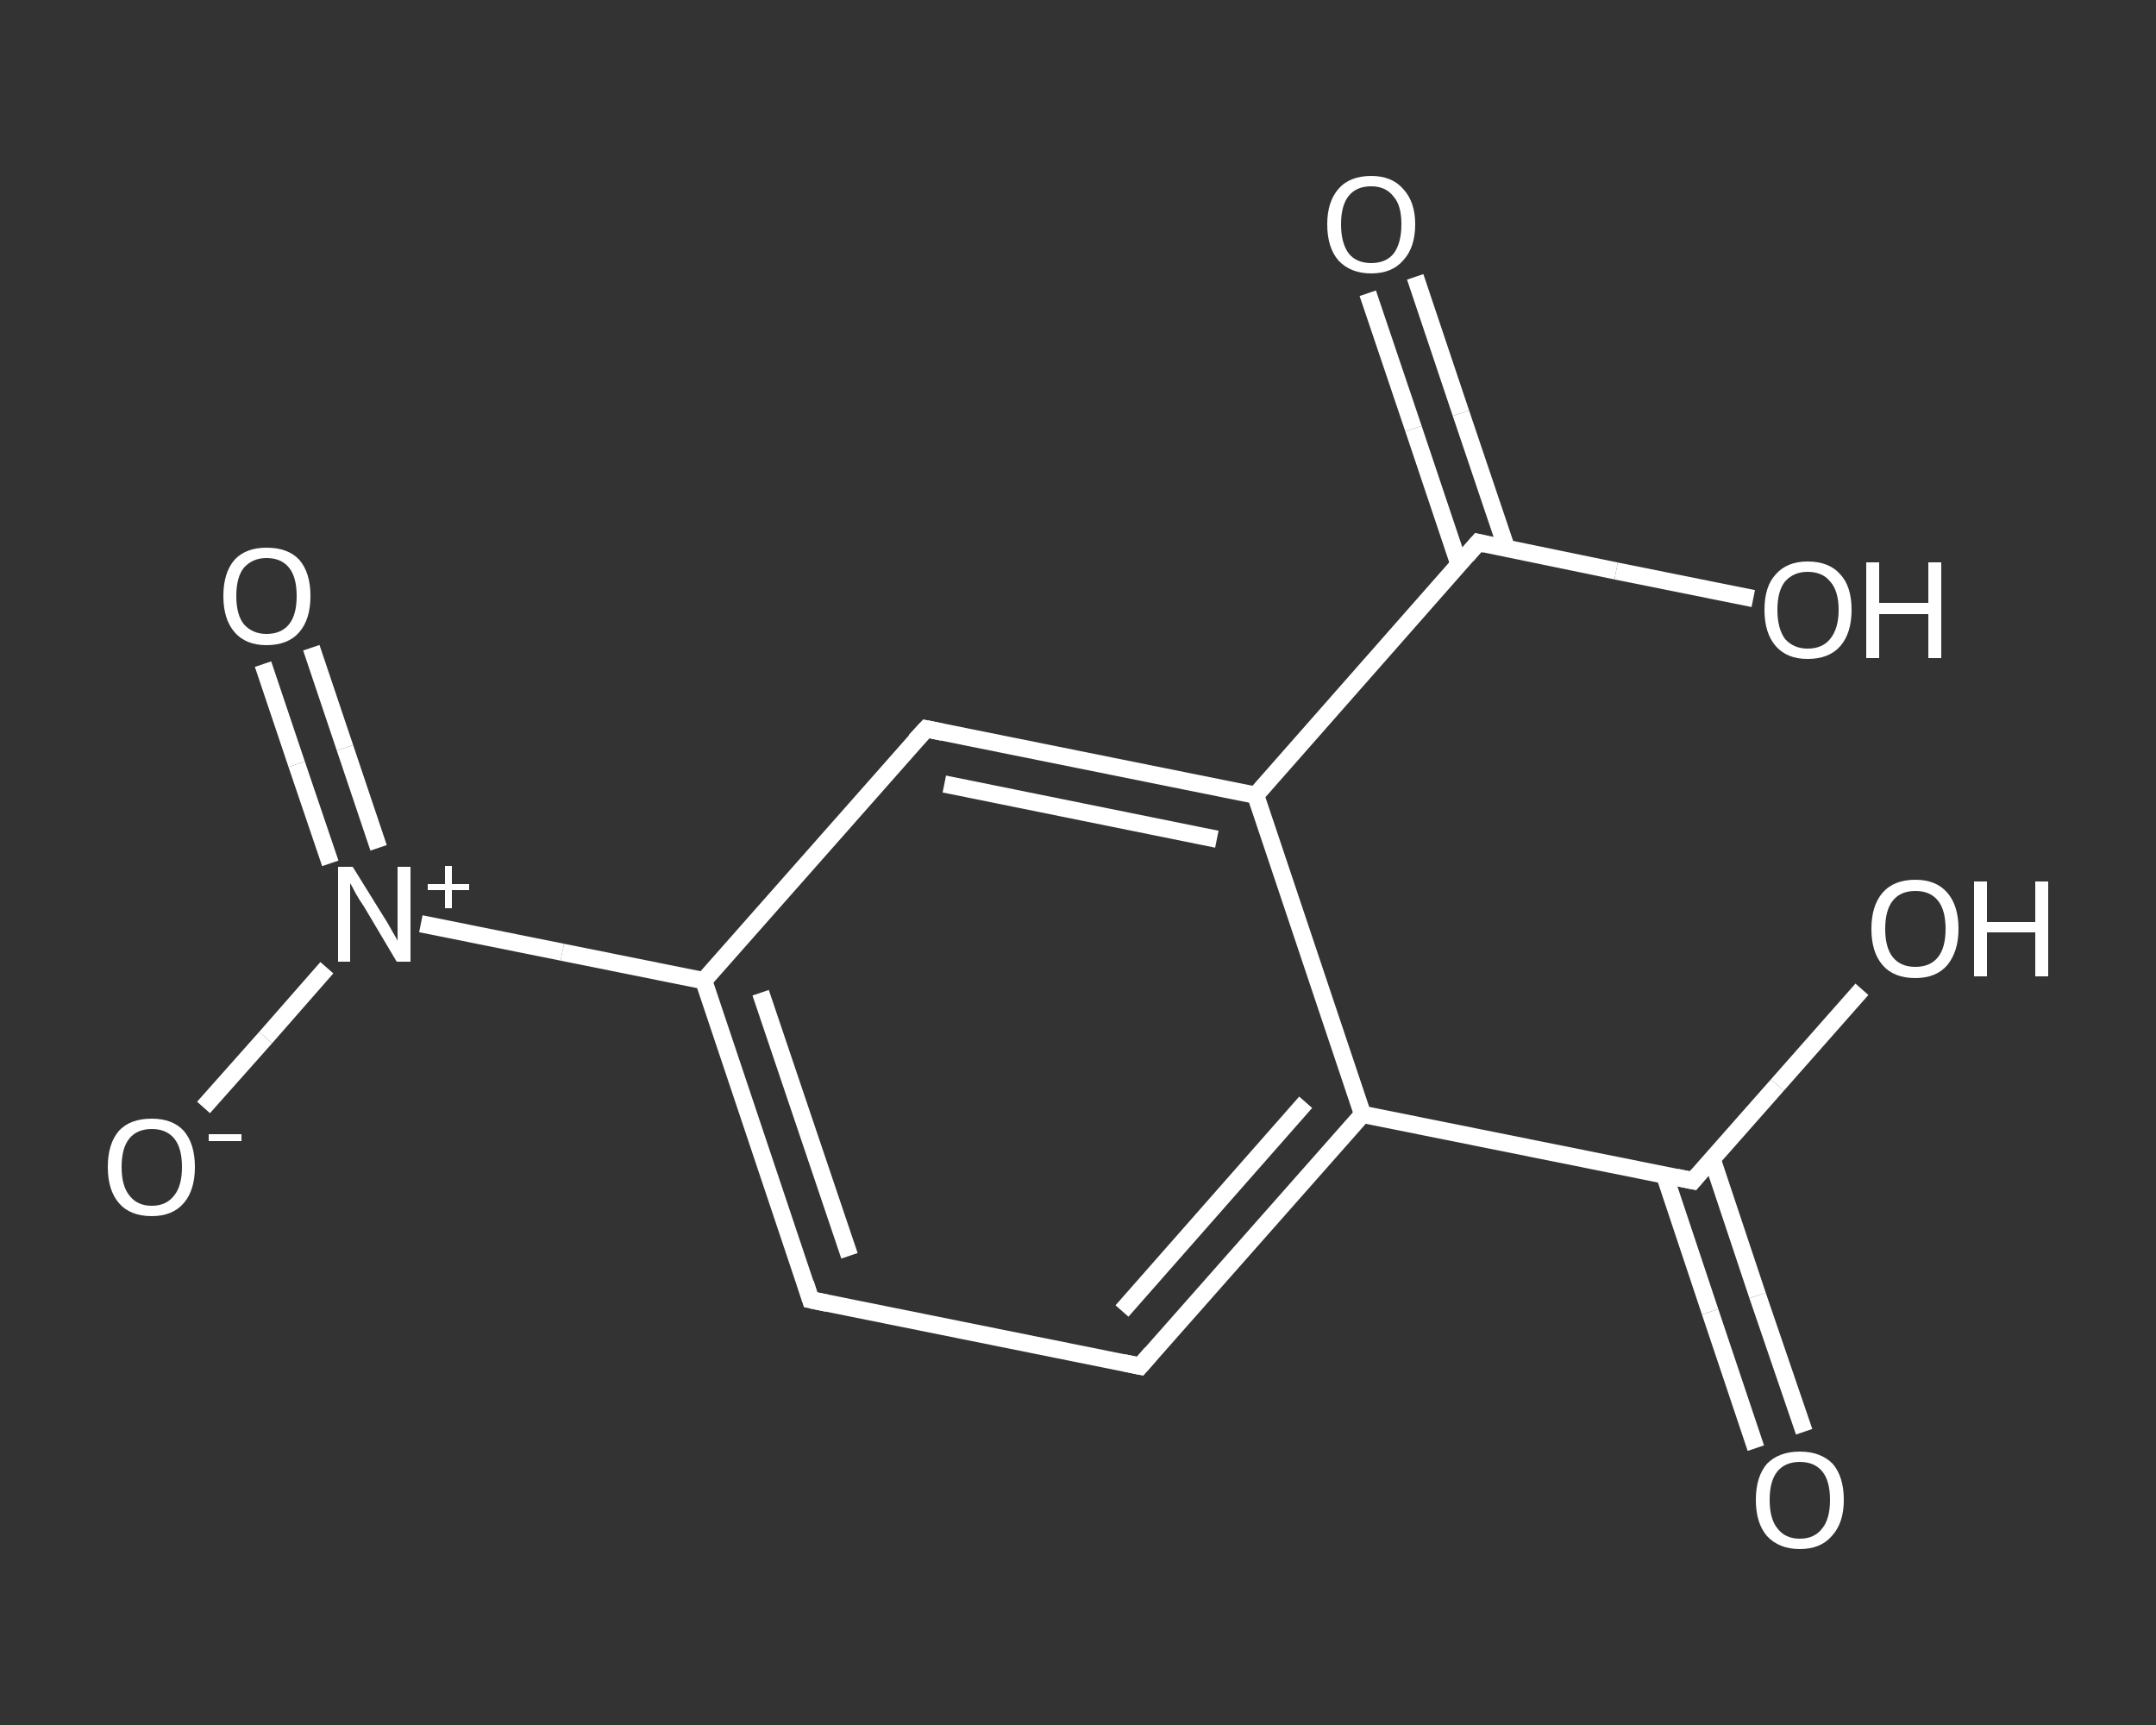 <?xml version='1.0' encoding='iso-8859-1'?>
<svg version='1.1' baseProfile='full'
              xmlns='http://www.w3.org/2000/svg'
                      xmlns:rdkit='http://www.rdkit.org/xml'
                      xmlns:xlink='http://www.w3.org/1999/xlink'
                  xml:space='preserve'
width='250px' height='200px' viewBox='0 0 250 200'>
<rect x="0" y="0" width="250" height="200" fill="#333333" stroke="none"/>
<!-- END OF HEADER -->
<rect style='opacity:1.0;fill:transparent;stroke:none' width='250.0' height='200.0' x='0.0' y='0.0'> </rect>
<path class='bond-0 atom-0 atom-1' d='M 203.6,167.9 L 198.3,152.1' style='fill:none;fill-rule:evenodd;stroke:#FFFFFF;stroke-width:2.0px;stroke-linecap:butt;stroke-linejoin:miter;stroke-opacity:1' />
<path class='bond-0 atom-0 atom-1' d='M 198.3,152.1 L 193.0,136.2' style='fill:none;fill-rule:evenodd;stroke:#FFFFFF;stroke-width:2.0px;stroke-linecap:butt;stroke-linejoin:miter;stroke-opacity:1' />
<path class='bond-0 atom-0 atom-1' d='M 209.2,166.0 L 203.8,150.2' style='fill:none;fill-rule:evenodd;stroke:#FFFFFF;stroke-width:2.0px;stroke-linecap:butt;stroke-linejoin:miter;stroke-opacity:1' />
<path class='bond-0 atom-0 atom-1' d='M 203.8,150.2 L 198.5,134.3' style='fill:none;fill-rule:evenodd;stroke:#FFFFFF;stroke-width:2.0px;stroke-linecap:butt;stroke-linejoin:miter;stroke-opacity:1' />
<path class='bond-1 atom-1 atom-2' d='M 196.3,136.9 L 206.1,125.8' style='fill:none;fill-rule:evenodd;stroke:#FFFFFF;stroke-width:2.0px;stroke-linecap:butt;stroke-linejoin:miter;stroke-opacity:1' />
<path class='bond-1 atom-1 atom-2' d='M 206.1,125.8 L 215.9,114.7' style='fill:none;fill-rule:evenodd;stroke:#FFFFFF;stroke-width:2.0px;stroke-linecap:butt;stroke-linejoin:miter;stroke-opacity:1' />
<path class='bond-2 atom-1 atom-3' d='M 196.3,136.9 L 158.0,129.2' style='fill:none;fill-rule:evenodd;stroke:#FFFFFF;stroke-width:2.0px;stroke-linecap:butt;stroke-linejoin:miter;stroke-opacity:1' />
<path class='bond-3 atom-3 atom-4' d='M 158.0,129.2 L 132.2,158.4' style='fill:none;fill-rule:evenodd;stroke:#FFFFFF;stroke-width:2.0px;stroke-linecap:butt;stroke-linejoin:miter;stroke-opacity:1' />
<path class='bond-3 atom-3 atom-4' d='M 151.4,127.8 L 130.1,152.0' style='fill:none;fill-rule:evenodd;stroke:#FFFFFF;stroke-width:2.0px;stroke-linecap:butt;stroke-linejoin:miter;stroke-opacity:1' />
<path class='bond-4 atom-4 atom-5' d='M 132.2,158.4 L 94.0,150.7' style='fill:none;fill-rule:evenodd;stroke:#FFFFFF;stroke-width:2.0px;stroke-linecap:butt;stroke-linejoin:miter;stroke-opacity:1' />
<path class='bond-5 atom-5 atom-6' d='M 94.0,150.7 L 81.6,113.7' style='fill:none;fill-rule:evenodd;stroke:#FFFFFF;stroke-width:2.0px;stroke-linecap:butt;stroke-linejoin:miter;stroke-opacity:1' />
<path class='bond-5 atom-5 atom-6' d='M 98.5,145.6 L 88.2,115.1' style='fill:none;fill-rule:evenodd;stroke:#FFFFFF;stroke-width:2.0px;stroke-linecap:butt;stroke-linejoin:miter;stroke-opacity:1' />
<path class='bond-6 atom-6 atom-7' d='M 81.6,113.7 L 65.2,110.4' style='fill:none;fill-rule:evenodd;stroke:#FFFFFF;stroke-width:2.0px;stroke-linecap:butt;stroke-linejoin:miter;stroke-opacity:1' />
<path class='bond-6 atom-6 atom-7' d='M 65.2,110.4 L 48.8,107.1' style='fill:none;fill-rule:evenodd;stroke:#FFFFFF;stroke-width:2.0px;stroke-linecap:butt;stroke-linejoin:miter;stroke-opacity:1' />
<path class='bond-7 atom-7 atom-8' d='M 43.9,98.3 L 40.0,86.7' style='fill:none;fill-rule:evenodd;stroke:#FFFFFF;stroke-width:2.0px;stroke-linecap:butt;stroke-linejoin:miter;stroke-opacity:1' />
<path class='bond-7 atom-7 atom-8' d='M 40.0,86.7 L 36.1,75.1' style='fill:none;fill-rule:evenodd;stroke:#FFFFFF;stroke-width:2.0px;stroke-linecap:butt;stroke-linejoin:miter;stroke-opacity:1' />
<path class='bond-7 atom-7 atom-8' d='M 38.3,100.1 L 34.4,88.6' style='fill:none;fill-rule:evenodd;stroke:#FFFFFF;stroke-width:2.0px;stroke-linecap:butt;stroke-linejoin:miter;stroke-opacity:1' />
<path class='bond-7 atom-7 atom-8' d='M 34.4,88.6 L 30.5,77.0' style='fill:none;fill-rule:evenodd;stroke:#FFFFFF;stroke-width:2.0px;stroke-linecap:butt;stroke-linejoin:miter;stroke-opacity:1' />
<path class='bond-8 atom-7 atom-9' d='M 37.9,112.2 L 30.8,120.3' style='fill:none;fill-rule:evenodd;stroke:#FFFFFF;stroke-width:2.0px;stroke-linecap:butt;stroke-linejoin:miter;stroke-opacity:1' />
<path class='bond-8 atom-7 atom-9' d='M 30.8,120.3 L 23.6,128.4' style='fill:none;fill-rule:evenodd;stroke:#FFFFFF;stroke-width:2.0px;stroke-linecap:butt;stroke-linejoin:miter;stroke-opacity:1' />
<path class='bond-9 atom-6 atom-10' d='M 81.6,113.7 L 107.4,84.5' style='fill:none;fill-rule:evenodd;stroke:#FFFFFF;stroke-width:2.0px;stroke-linecap:butt;stroke-linejoin:miter;stroke-opacity:1' />
<path class='bond-10 atom-10 atom-11' d='M 107.4,84.5 L 145.6,92.2' style='fill:none;fill-rule:evenodd;stroke:#FFFFFF;stroke-width:2.0px;stroke-linecap:butt;stroke-linejoin:miter;stroke-opacity:1' />
<path class='bond-10 atom-10 atom-11' d='M 109.5,90.9 L 141.1,97.3' style='fill:none;fill-rule:evenodd;stroke:#FFFFFF;stroke-width:2.0px;stroke-linecap:butt;stroke-linejoin:miter;stroke-opacity:1' />
<path class='bond-11 atom-11 atom-12' d='M 145.6,92.2 L 171.4,62.9' style='fill:none;fill-rule:evenodd;stroke:#FFFFFF;stroke-width:2.0px;stroke-linecap:butt;stroke-linejoin:miter;stroke-opacity:1' />
<path class='bond-12 atom-12 atom-13' d='M 174.7,63.6 L 169.4,47.9' style='fill:none;fill-rule:evenodd;stroke:#FFFFFF;stroke-width:2.0px;stroke-linecap:butt;stroke-linejoin:miter;stroke-opacity:1' />
<path class='bond-12 atom-12 atom-13' d='M 169.4,47.9 L 164.1,32.1' style='fill:none;fill-rule:evenodd;stroke:#FFFFFF;stroke-width:2.0px;stroke-linecap:butt;stroke-linejoin:miter;stroke-opacity:1' />
<path class='bond-12 atom-12 atom-13' d='M 169.2,65.5 L 163.9,49.7' style='fill:none;fill-rule:evenodd;stroke:#FFFFFF;stroke-width:2.0px;stroke-linecap:butt;stroke-linejoin:miter;stroke-opacity:1' />
<path class='bond-12 atom-12 atom-13' d='M 163.9,49.7 L 158.6,34.0' style='fill:none;fill-rule:evenodd;stroke:#FFFFFF;stroke-width:2.0px;stroke-linecap:butt;stroke-linejoin:miter;stroke-opacity:1' />
<path class='bond-13 atom-12 atom-14' d='M 171.4,62.9 L 187.4,66.2' style='fill:none;fill-rule:evenodd;stroke:#FFFFFF;stroke-width:2.0px;stroke-linecap:butt;stroke-linejoin:miter;stroke-opacity:1' />
<path class='bond-13 atom-12 atom-14' d='M 187.4,66.2 L 203.3,69.4' style='fill:none;fill-rule:evenodd;stroke:#FFFFFF;stroke-width:2.0px;stroke-linecap:butt;stroke-linejoin:miter;stroke-opacity:1' />
<path class='bond-14 atom-11 atom-3' d='M 145.6,92.2 L 158.0,129.2' style='fill:none;fill-rule:evenodd;stroke:#FFFFFF;stroke-width:2.0px;stroke-linecap:butt;stroke-linejoin:miter;stroke-opacity:1' />
<path d='M 196.8,136.3 L 196.3,136.9 L 194.4,136.5' style='fill:none;stroke:#FFFFFF;stroke-width:2.0px;stroke-linecap:butt;stroke-linejoin:miter;stroke-opacity:1;' />
<path d='M 133.5,156.9 L 132.2,158.4 L 130.3,158.0' style='fill:none;stroke:#FFFFFF;stroke-width:2.0px;stroke-linecap:butt;stroke-linejoin:miter;stroke-opacity:1;' />
<path d='M 95.9,151.1 L 94.0,150.7 L 93.4,148.8' style='fill:none;stroke:#FFFFFF;stroke-width:2.0px;stroke-linecap:butt;stroke-linejoin:miter;stroke-opacity:1;' />
<path d='M 106.1,85.9 L 107.4,84.5 L 109.3,84.9' style='fill:none;stroke:#FFFFFF;stroke-width:2.0px;stroke-linecap:butt;stroke-linejoin:miter;stroke-opacity:1;' />
<path d='M 170.1,64.4 L 171.4,62.9 L 172.2,63.1' style='fill:none;stroke:#FFFFFF;stroke-width:2.0px;stroke-linecap:butt;stroke-linejoin:miter;stroke-opacity:1;' />
<path class='atom-0' d='M 203.6 173.9
Q 203.6 171.2, 204.9 169.7
Q 206.3 168.3, 208.7 168.3
Q 211.1 168.3, 212.5 169.7
Q 213.8 171.2, 213.8 173.9
Q 213.8 176.6, 212.4 178.1
Q 211.1 179.6, 208.7 179.6
Q 206.3 179.6, 204.9 178.1
Q 203.6 176.6, 203.6 173.9
M 208.7 178.4
Q 210.4 178.4, 211.3 177.2
Q 212.2 176.1, 212.2 173.9
Q 212.2 171.7, 211.3 170.6
Q 210.4 169.5, 208.7 169.5
Q 207.0 169.5, 206.1 170.6
Q 205.2 171.7, 205.2 173.9
Q 205.2 176.1, 206.1 177.2
Q 207.0 178.4, 208.7 178.4
' fill='#FFFFFF'/>
<path class='atom-2' d='M 217.0 107.7
Q 217.0 105.0, 218.3 103.5
Q 219.6 102.0, 222.1 102.0
Q 224.5 102.0, 225.8 103.5
Q 227.1 105.0, 227.1 107.7
Q 227.1 110.3, 225.8 111.9
Q 224.5 113.4, 222.1 113.4
Q 219.6 113.4, 218.3 111.9
Q 217.0 110.4, 217.0 107.7
M 222.1 112.1
Q 223.8 112.1, 224.7 111.0
Q 225.6 109.9, 225.6 107.7
Q 225.6 105.5, 224.7 104.4
Q 223.8 103.3, 222.1 103.3
Q 220.4 103.3, 219.5 104.4
Q 218.6 105.5, 218.6 107.7
Q 218.6 109.9, 219.5 111.0
Q 220.4 112.1, 222.1 112.1
' fill='#FFFFFF'/>
<path class='atom-2' d='M 228.9 102.2
L 230.4 102.2
L 230.4 106.9
L 236.0 106.9
L 236.0 102.2
L 237.5 102.2
L 237.5 113.2
L 236.0 113.2
L 236.0 108.1
L 230.4 108.1
L 230.4 113.2
L 228.9 113.2
L 228.9 102.2
' fill='#FFFFFF'/>
<path class='atom-7' d='M 40.9 100.5
L 44.5 106.3
Q 44.9 106.9, 45.5 108.0
Q 46.1 109.0, 46.1 109.1
L 46.1 100.5
L 47.6 100.5
L 47.6 111.5
L 46.0 111.5
L 42.2 105.1
Q 41.7 104.4, 41.2 103.5
Q 40.8 102.7, 40.6 102.4
L 40.6 111.5
L 39.2 111.5
L 39.2 100.5
L 40.9 100.5
' fill='#FFFFFF'/>
<path class='atom-7' d='M 49.6 102.5
L 51.6 102.5
L 51.6 100.4
L 52.4 100.4
L 52.4 102.5
L 54.4 102.5
L 54.4 103.2
L 52.4 103.2
L 52.4 105.3
L 51.6 105.3
L 51.6 103.2
L 49.6 103.2
L 49.6 102.5
' fill='#FFFFFF'/>
<path class='atom-8' d='M 25.9 69.1
Q 25.9 66.4, 27.2 64.9
Q 28.5 63.5, 30.9 63.5
Q 33.4 63.5, 34.7 64.9
Q 36.0 66.4, 36.0 69.1
Q 36.0 71.8, 34.7 73.3
Q 33.4 74.8, 30.9 74.8
Q 28.5 74.8, 27.2 73.3
Q 25.9 71.8, 25.9 69.1
M 30.9 73.5
Q 32.6 73.5, 33.5 72.4
Q 34.4 71.3, 34.4 69.1
Q 34.4 66.9, 33.5 65.8
Q 32.6 64.7, 30.9 64.7
Q 29.3 64.7, 28.3 65.8
Q 27.4 66.9, 27.4 69.1
Q 27.4 71.3, 28.3 72.4
Q 29.3 73.5, 30.9 73.5
' fill='#FFFFFF'/>
<path class='atom-9' d='M 12.5 135.3
Q 12.5 132.6, 13.8 131.1
Q 15.1 129.7, 17.6 129.7
Q 20.0 129.7, 21.3 131.1
Q 22.6 132.6, 22.6 135.3
Q 22.6 138.0, 21.3 139.5
Q 20.0 141.0, 17.6 141.0
Q 15.1 141.0, 13.8 139.5
Q 12.5 138.0, 12.5 135.3
M 17.6 139.8
Q 19.3 139.8, 20.2 138.6
Q 21.1 137.5, 21.1 135.3
Q 21.1 133.1, 20.2 132.0
Q 19.3 130.9, 17.6 130.9
Q 15.9 130.9, 15.0 132.0
Q 14.1 133.1, 14.1 135.3
Q 14.1 137.5, 15.0 138.6
Q 15.9 139.8, 17.6 139.8
' fill='#FFFFFF'/>
<path class='atom-9' d='M 24.2 131.5
L 28.0 131.5
L 28.0 132.3
L 24.2 132.3
L 24.2 131.5
' fill='#FFFFFF'/>
<path class='atom-13' d='M 153.9 26.0
Q 153.9 23.4, 155.2 21.9
Q 156.5 20.4, 159.0 20.4
Q 161.4 20.4, 162.7 21.9
Q 164.1 23.4, 164.1 26.0
Q 164.1 28.7, 162.7 30.2
Q 161.4 31.7, 159.0 31.7
Q 156.6 31.7, 155.2 30.2
Q 153.9 28.7, 153.9 26.0
M 159.0 30.5
Q 160.7 30.5, 161.6 29.4
Q 162.5 28.2, 162.5 26.0
Q 162.5 23.8, 161.6 22.8
Q 160.7 21.6, 159.0 21.6
Q 157.3 21.6, 156.4 22.7
Q 155.5 23.8, 155.5 26.0
Q 155.5 28.2, 156.4 29.4
Q 157.3 30.5, 159.0 30.5
' fill='#FFFFFF'/>
<path class='atom-14' d='M 204.6 70.7
Q 204.6 68.0, 205.9 66.6
Q 207.2 65.1, 209.6 65.1
Q 212.1 65.1, 213.4 66.6
Q 214.7 68.0, 214.7 70.7
Q 214.7 73.4, 213.4 74.9
Q 212.1 76.4, 209.6 76.4
Q 207.2 76.4, 205.9 74.9
Q 204.6 73.4, 204.6 70.7
M 209.6 75.2
Q 211.3 75.2, 212.2 74.1
Q 213.2 72.9, 213.2 70.7
Q 213.2 68.5, 212.2 67.4
Q 211.3 66.3, 209.6 66.3
Q 208.0 66.3, 207.0 67.4
Q 206.1 68.5, 206.1 70.7
Q 206.1 72.9, 207.0 74.1
Q 208.0 75.2, 209.6 75.2
' fill='#FFFFFF'/>
<path class='atom-14' d='M 216.4 65.2
L 217.9 65.2
L 217.9 69.9
L 223.6 69.9
L 223.6 65.2
L 225.1 65.2
L 225.1 76.3
L 223.6 76.3
L 223.6 71.2
L 217.9 71.2
L 217.9 76.3
L 216.4 76.3
L 216.4 65.2
' fill='#FFFFFF'/>
</svg>
